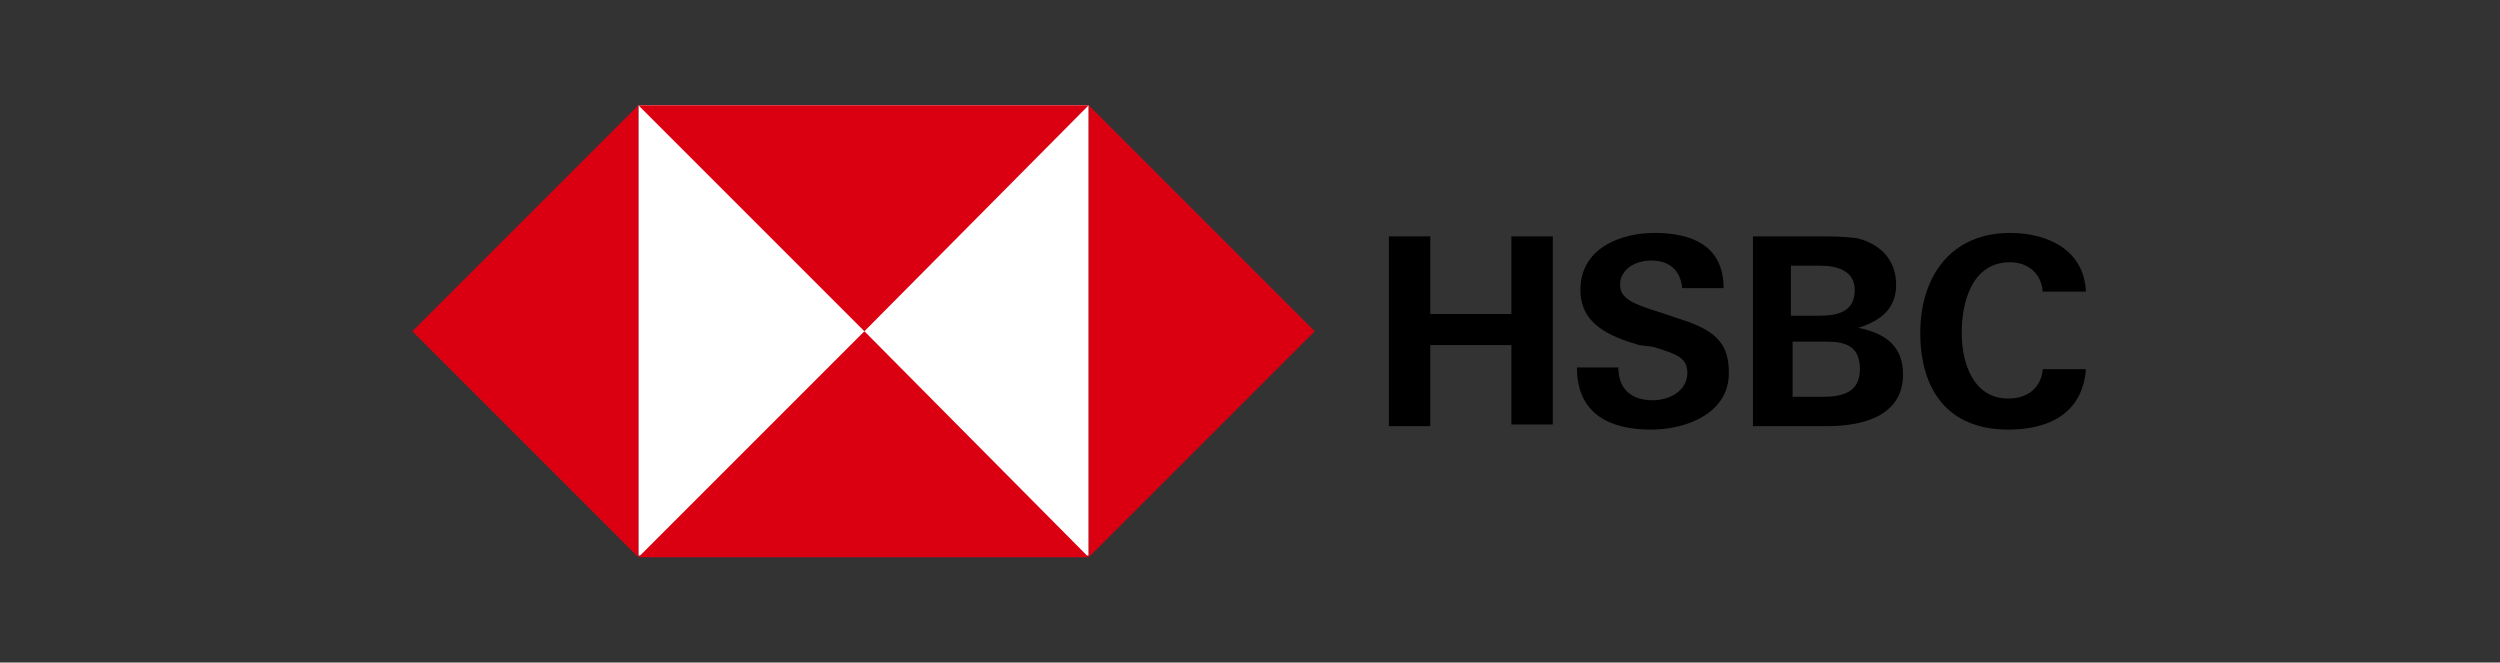 <?xml version="1.0" encoding="utf-8"?>
<!-- Generator: Adobe Illustrator 26.3.1, SVG Export Plug-In . SVG Version: 6.00 Build 0)  -->
<svg version="1.1" id="Capa_1" xmlns="http://www.w3.org/2000/svg" xmlns:xlink="http://www.w3.org/1999/xlink" x="0px" y="0px"
	 viewBox="0 0 144.9 38.4" style="enable-background:new 0 0 144.9 38.4;" xml:space="preserve">
<rect x="0" y="0" width="144.9" height="38.4" fill="#333333" stroke="none"/>
<style type="text/css">
	.st0{fill:#FFFFFF;}
	.st1{fill:#DB0011;}
</style>
<g>
	<rect x="37" y="6.1" class="st0" width="26.1" height="26.1"/>
	<polygon class="st1" points="76.2,19.2 63.1,6.1 63.1,32.3 	"/>
	<polygon class="st1" points="50.1,19.2 63.1,6.1 37,6.1 	"/>
	<polygon class="st1" points="23.9,19.2 37,32.3 37,6.1 	"/>
	<polygon class="st1" points="50.1,19.2 37,32.3 63.1,32.3 	"/>
	<path d="M87.6,20h-4.7v4.7h-2.4V13.7h2.4v4.5h4.7v-4.5H90v10.9h-2.4V20z"/>
	<path d="M95.7,24.9c-2.4,0-4.3-0.9-4.3-3.6h2.4c0,1.2,0.7,1.9,2,1.9c0.9,0,2-0.5,2-1.6c0-0.9-0.7-1.1-2-1.5L95,20
		c-1.7-0.5-3.4-1.2-3.4-3.2c0-2.4,2.3-3.3,4.3-3.3c2.1,0,4,0.7,4,3.2h-2.4c-0.1-1-0.7-1.6-1.8-1.6c-0.9,0-1.8,0.5-1.8,1.4
		c0,0.8,0.7,1.1,2.3,1.6l0.9,0.3c1.9,0.6,3.1,1.2,3.1,3.1C100.3,23.9,97.8,24.9,95.7,24.9z"/>
	<path d="M101.6,13.7h3.8c0.7,0,1.4,0,2.2,0.1c1.3,0.3,2.3,1.2,2.3,2.7c0,1.4-0.9,2.1-2.2,2.5c1.5,0.3,2.6,1,2.6,2.7
		c0,2.5-2.5,3-4.4,3h-4.3L101.6,13.7z M105.4,18.3c1.1,0,2.1-0.2,2.1-1.5c0-1.1-1-1.4-2-1.4h-1.7v2.9H105.4z M105.6,23
		c1.1,0,2.2-0.2,2.2-1.6c0-1.4-0.9-1.6-2-1.6h-1.9V23C103.9,23,105.6,23,105.6,23z"/>
	<path d="M116.4,24.9c-3.5,0-5.1-2.3-5.1-5.6s1.8-5.8,5.2-5.8c2.2,0,4.3,1,4.4,3.4h-2.5c-0.1-1.1-0.9-1.7-1.9-1.7
		c-2.2,0-2.8,2.3-2.8,4.1s0.7,3.8,2.7,3.8c1.1,0,1.9-0.6,2-1.7h2.5C120.7,24,118.7,24.9,116.4,24.9z"/>
</g>
</svg>
